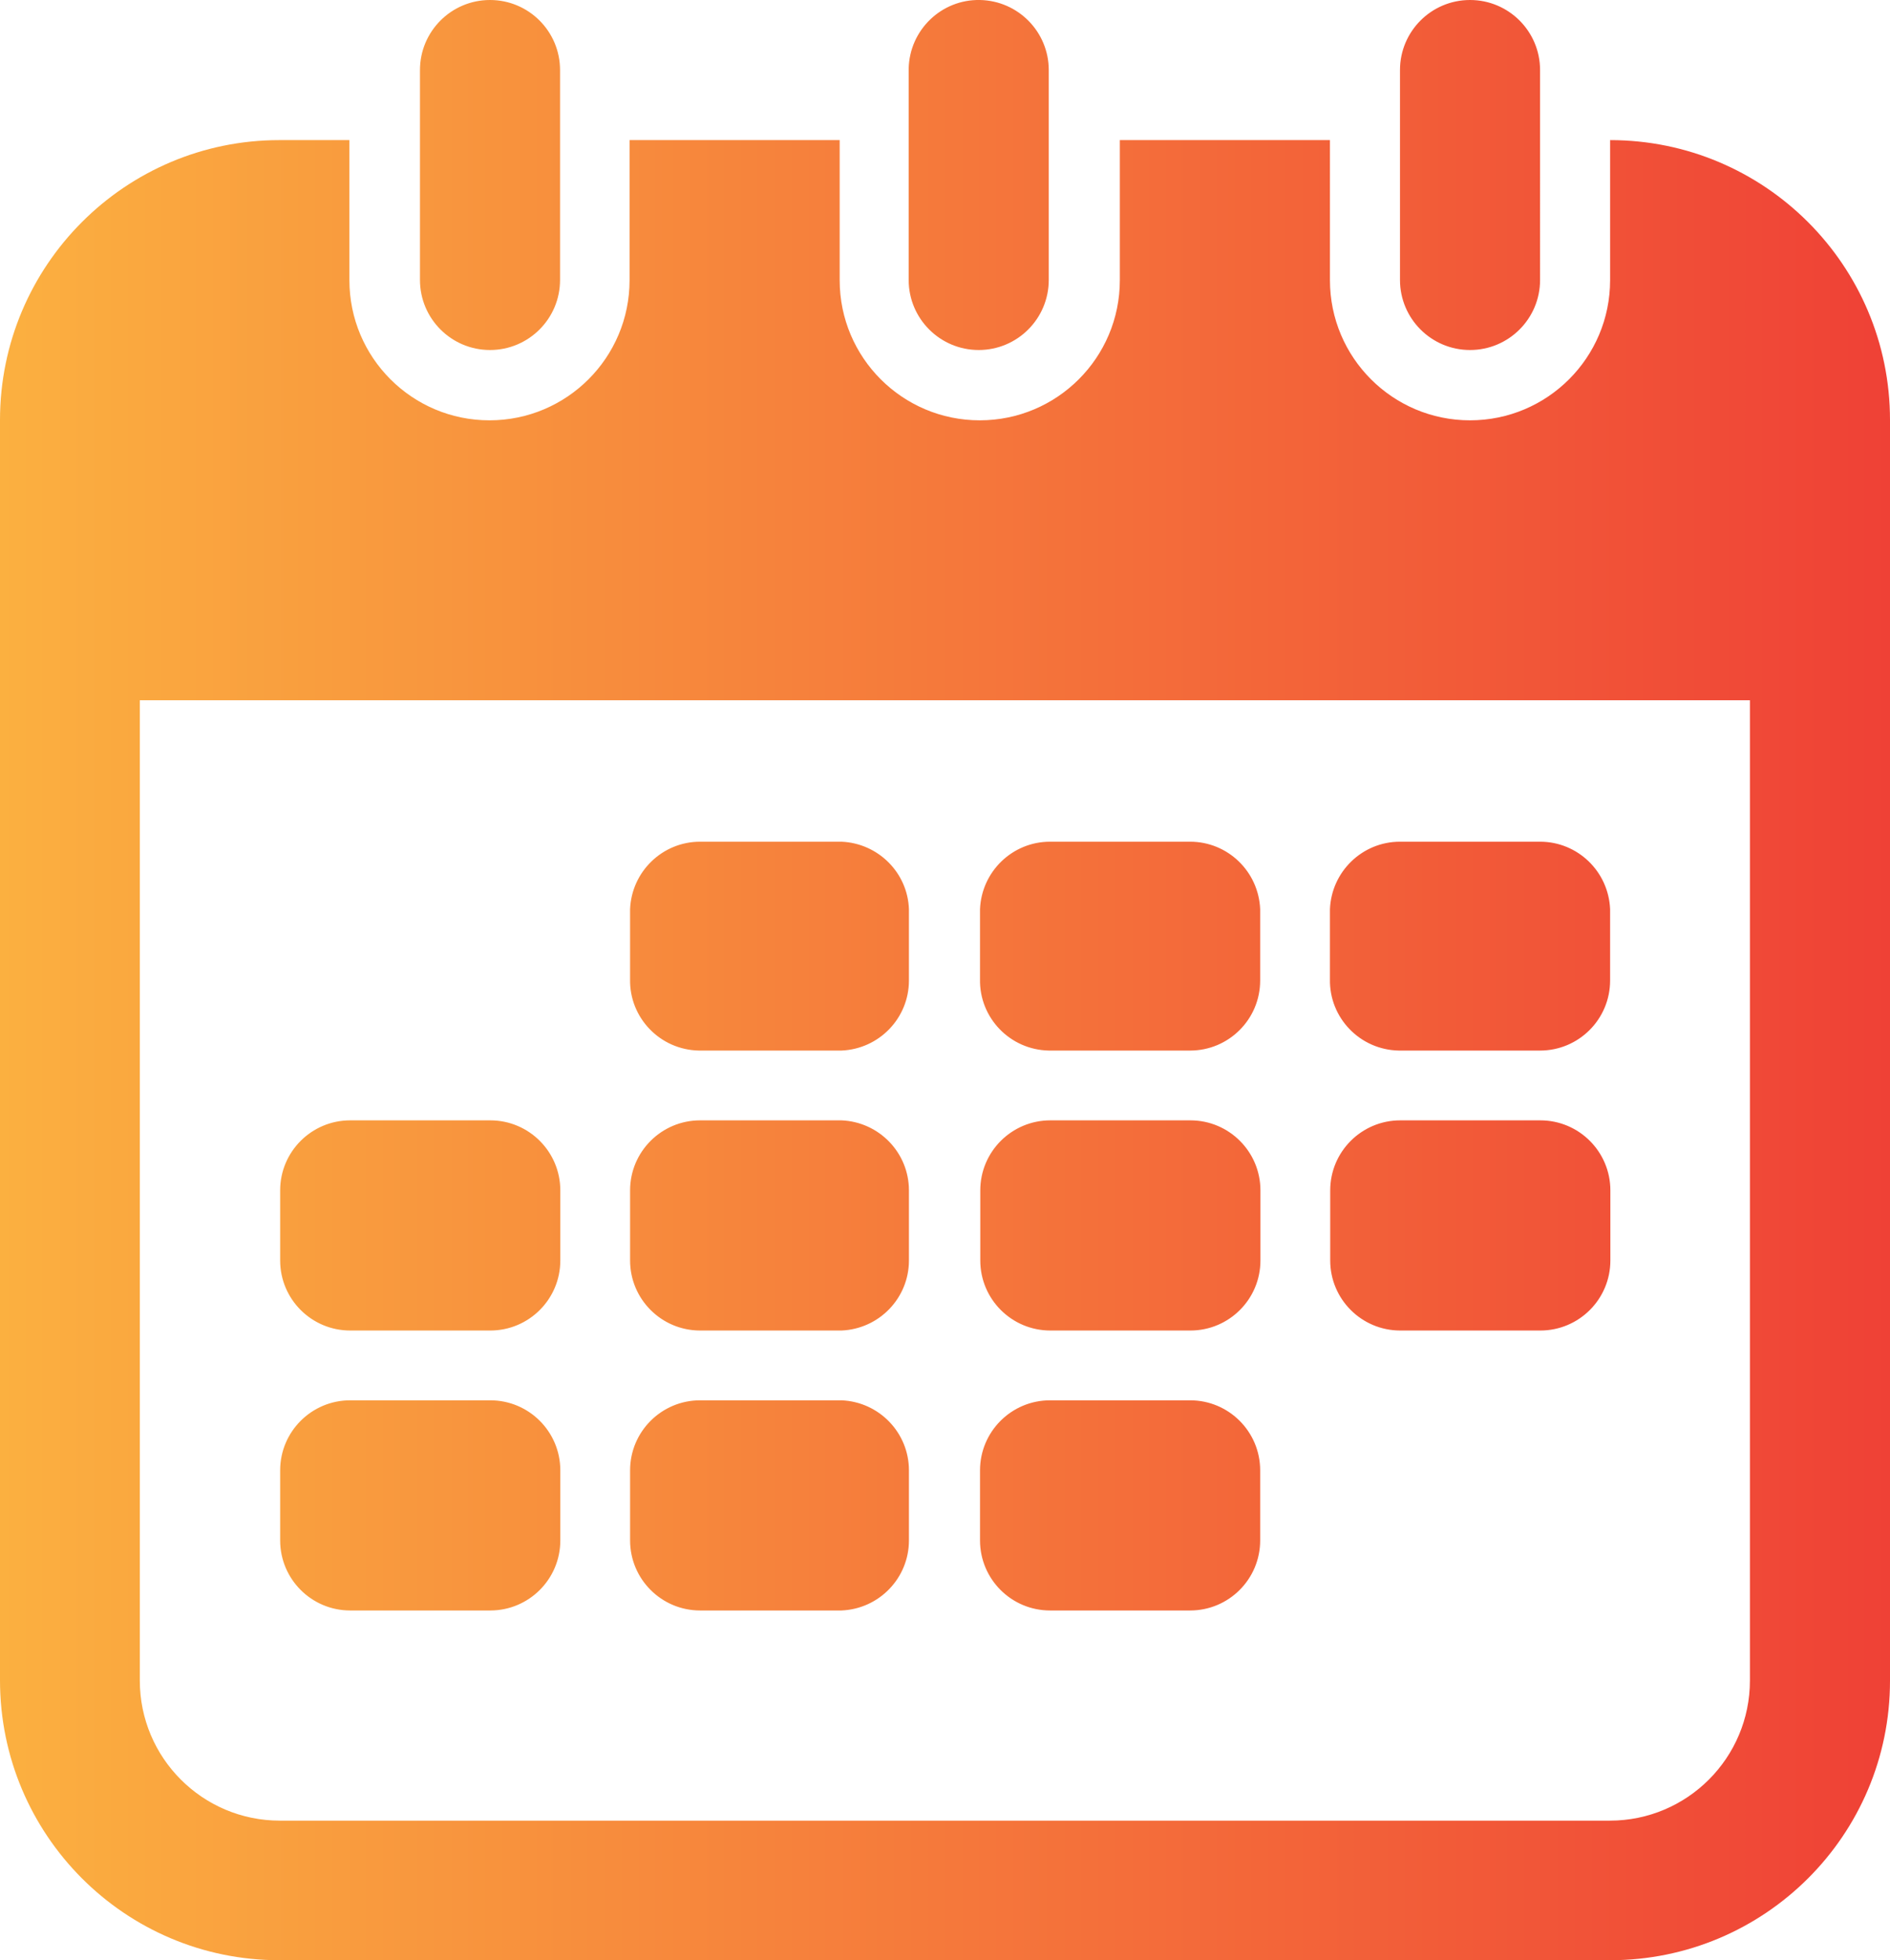 <?xml version="1.0" encoding="UTF-8"?><svg id="Layer_1" xmlns="http://www.w3.org/2000/svg" xmlns:xlink="http://www.w3.org/1999/xlink" viewBox="0 0 72.32 74.99"><defs><style>.cls-1{fill:url(#linear-gradient);}</style><linearGradient id="linear-gradient" x1="0" y1="38.5" x2="72.32" y2="38.5" gradientTransform="translate(0 75.99) scale(1 -1)" gradientUnits="userSpaceOnUse"><stop offset="0" stop-color="#fbb040"/><stop offset="1" stop-color="#ef4136"/></linearGradient></defs><g id="Layer_2"><g id="Layer_1-2"><path class="cls-1" d="M45.54,53.57h-5.36c-1.48,0-2.68,1.2-2.68,2.68h0v2.68c0,1.48,1.2,2.68,2.68,2.68h5.36c1.48,0,2.68-1.2,2.68-2.68h0v-2.68c0-1.48-1.2-2.68-2.68-2.68h0m-13.34,0h-5.41c-1.48,0-2.68,1.2-2.68,2.68h0v2.68c0,1.48,1.2,2.68,2.68,2.68h5.41c1.44-.06,2.58-1.24,2.58-2.68v-2.68c0-1.44-1.14-2.62-2.58-2.68m-13.39,0h-5.41c-1.48,0-2.68,1.2-2.68,2.68h0v2.68c0,1.48,1.2,2.68,2.68,2.68h5.36c1.48,0,2.68-1.2,2.68-2.68h0v-2.68c0-1.48-1.2-2.68-2.68-2.68h0m40.18-10.71h-5.36c-1.48,0-2.68,1.2-2.68,2.68h0v2.68c0,1.48,1.2,2.68,2.68,2.68h5.36c1.48,0,2.68-1.2,2.68-2.68v-2.68c0-1.48-1.2-2.68-2.68-2.68h0m-13.39,0h-5.36c-1.48,0-2.68,1.2-2.68,2.68h0v2.68c0,1.48,1.2,2.68,2.68,2.68h5.36c1.48,0,2.68-1.2,2.68-2.68h0v-2.68c0-1.48-1.2-2.68-2.68-2.68h0m-26.79,0h-5.36c-1.48,0-2.68,1.2-2.68,2.68h0v2.68c0,1.48,1.2,2.68,2.68,2.68h5.36c1.48,0,2.68-1.2,2.68-2.68h0v-2.68c0-1.48-1.2-2.68-2.68-2.68h0m13.39,0h-5.36c-1.48,0-2.68,1.2-2.68,2.68h0v2.68c0,1.48,1.2,2.68,2.68,2.68h5.41c1.44-.06,2.58-1.24,2.58-2.68v-2.68c0-1.44-1.14-2.62-2.58-2.68m26.73-10.66h-5.36c-1.44,0-2.62,1.14-2.68,2.58v2.68c-.03,1.48,1.15,2.7,2.63,2.73h5.41c1.48,0,2.68-1.2,2.68-2.68v-2.73c-.06-1.44-1.24-2.58-2.68-2.58m-13.39,0h-5.36c-1.44,0-2.62,1.14-2.68,2.58v2.68c-.03,1.48,1.15,2.7,2.63,2.73h5.41c1.48,0,2.68-1.2,2.68-2.68h0v-2.73c-.06-1.44-1.24-2.58-2.68-2.58m-13.34,0h-5.41c-1.44,0-2.62,1.14-2.68,2.58v2.68c-.03,1.48,1.15,2.7,2.63,2.73h5.46c1.44-.06,2.58-1.24,2.58-2.68v-2.73c-.05-1.4-1.18-2.52-2.58-2.58M37.5,0c-1.48-.03-2.7,1.15-2.73,2.63V10.71c0,1.48,1.2,2.68,2.68,2.68s2.68-1.2,2.68-2.68h0V2.68C40.13,1.22,38.96,.03,37.5,0M56.25,0c-1.48,0-2.68,1.2-2.68,2.68h0V10.71c0,1.48,1.2,2.68,2.68,2.68s2.68-1.2,2.68-2.68h0V2.68C58.93,1.2,57.73,0,56.25,0M18.75,0C17.27,0,16.07,1.2,16.07,2.68V10.71c0,1.48,1.2,2.68,2.68,2.68s2.68-1.2,2.68-2.68V2.68C21.43,1.2,20.23,0,18.75,0m48.21,64.29c0,2.96-2.4,5.36-5.36,5.36H10.71c-2.96,0-5.36-2.4-5.36-5.36V26.79h61.61v37.5ZM61.61,5.36v5.36c0,2.96-2.4,5.36-5.36,5.36s-5.36-2.4-5.36-5.36V5.36h-8.04v5.36c0,2.96-2.4,5.36-5.36,5.36s-5.36-2.4-5.36-5.36V5.36h-8.04v5.36c0,2.96-2.4,5.36-5.36,5.36s-5.36-2.4-5.36-5.36h0V5.36h-2.68C4.8,5.36,0,10.15,0,16.07v48.21c0,5.91,4.78,10.71,10.69,10.71H61.61c5.91,0,10.71-4.78,10.71-10.69V16.07c0-5.92-4.8-10.71-10.71-10.71"/></g></g></svg>